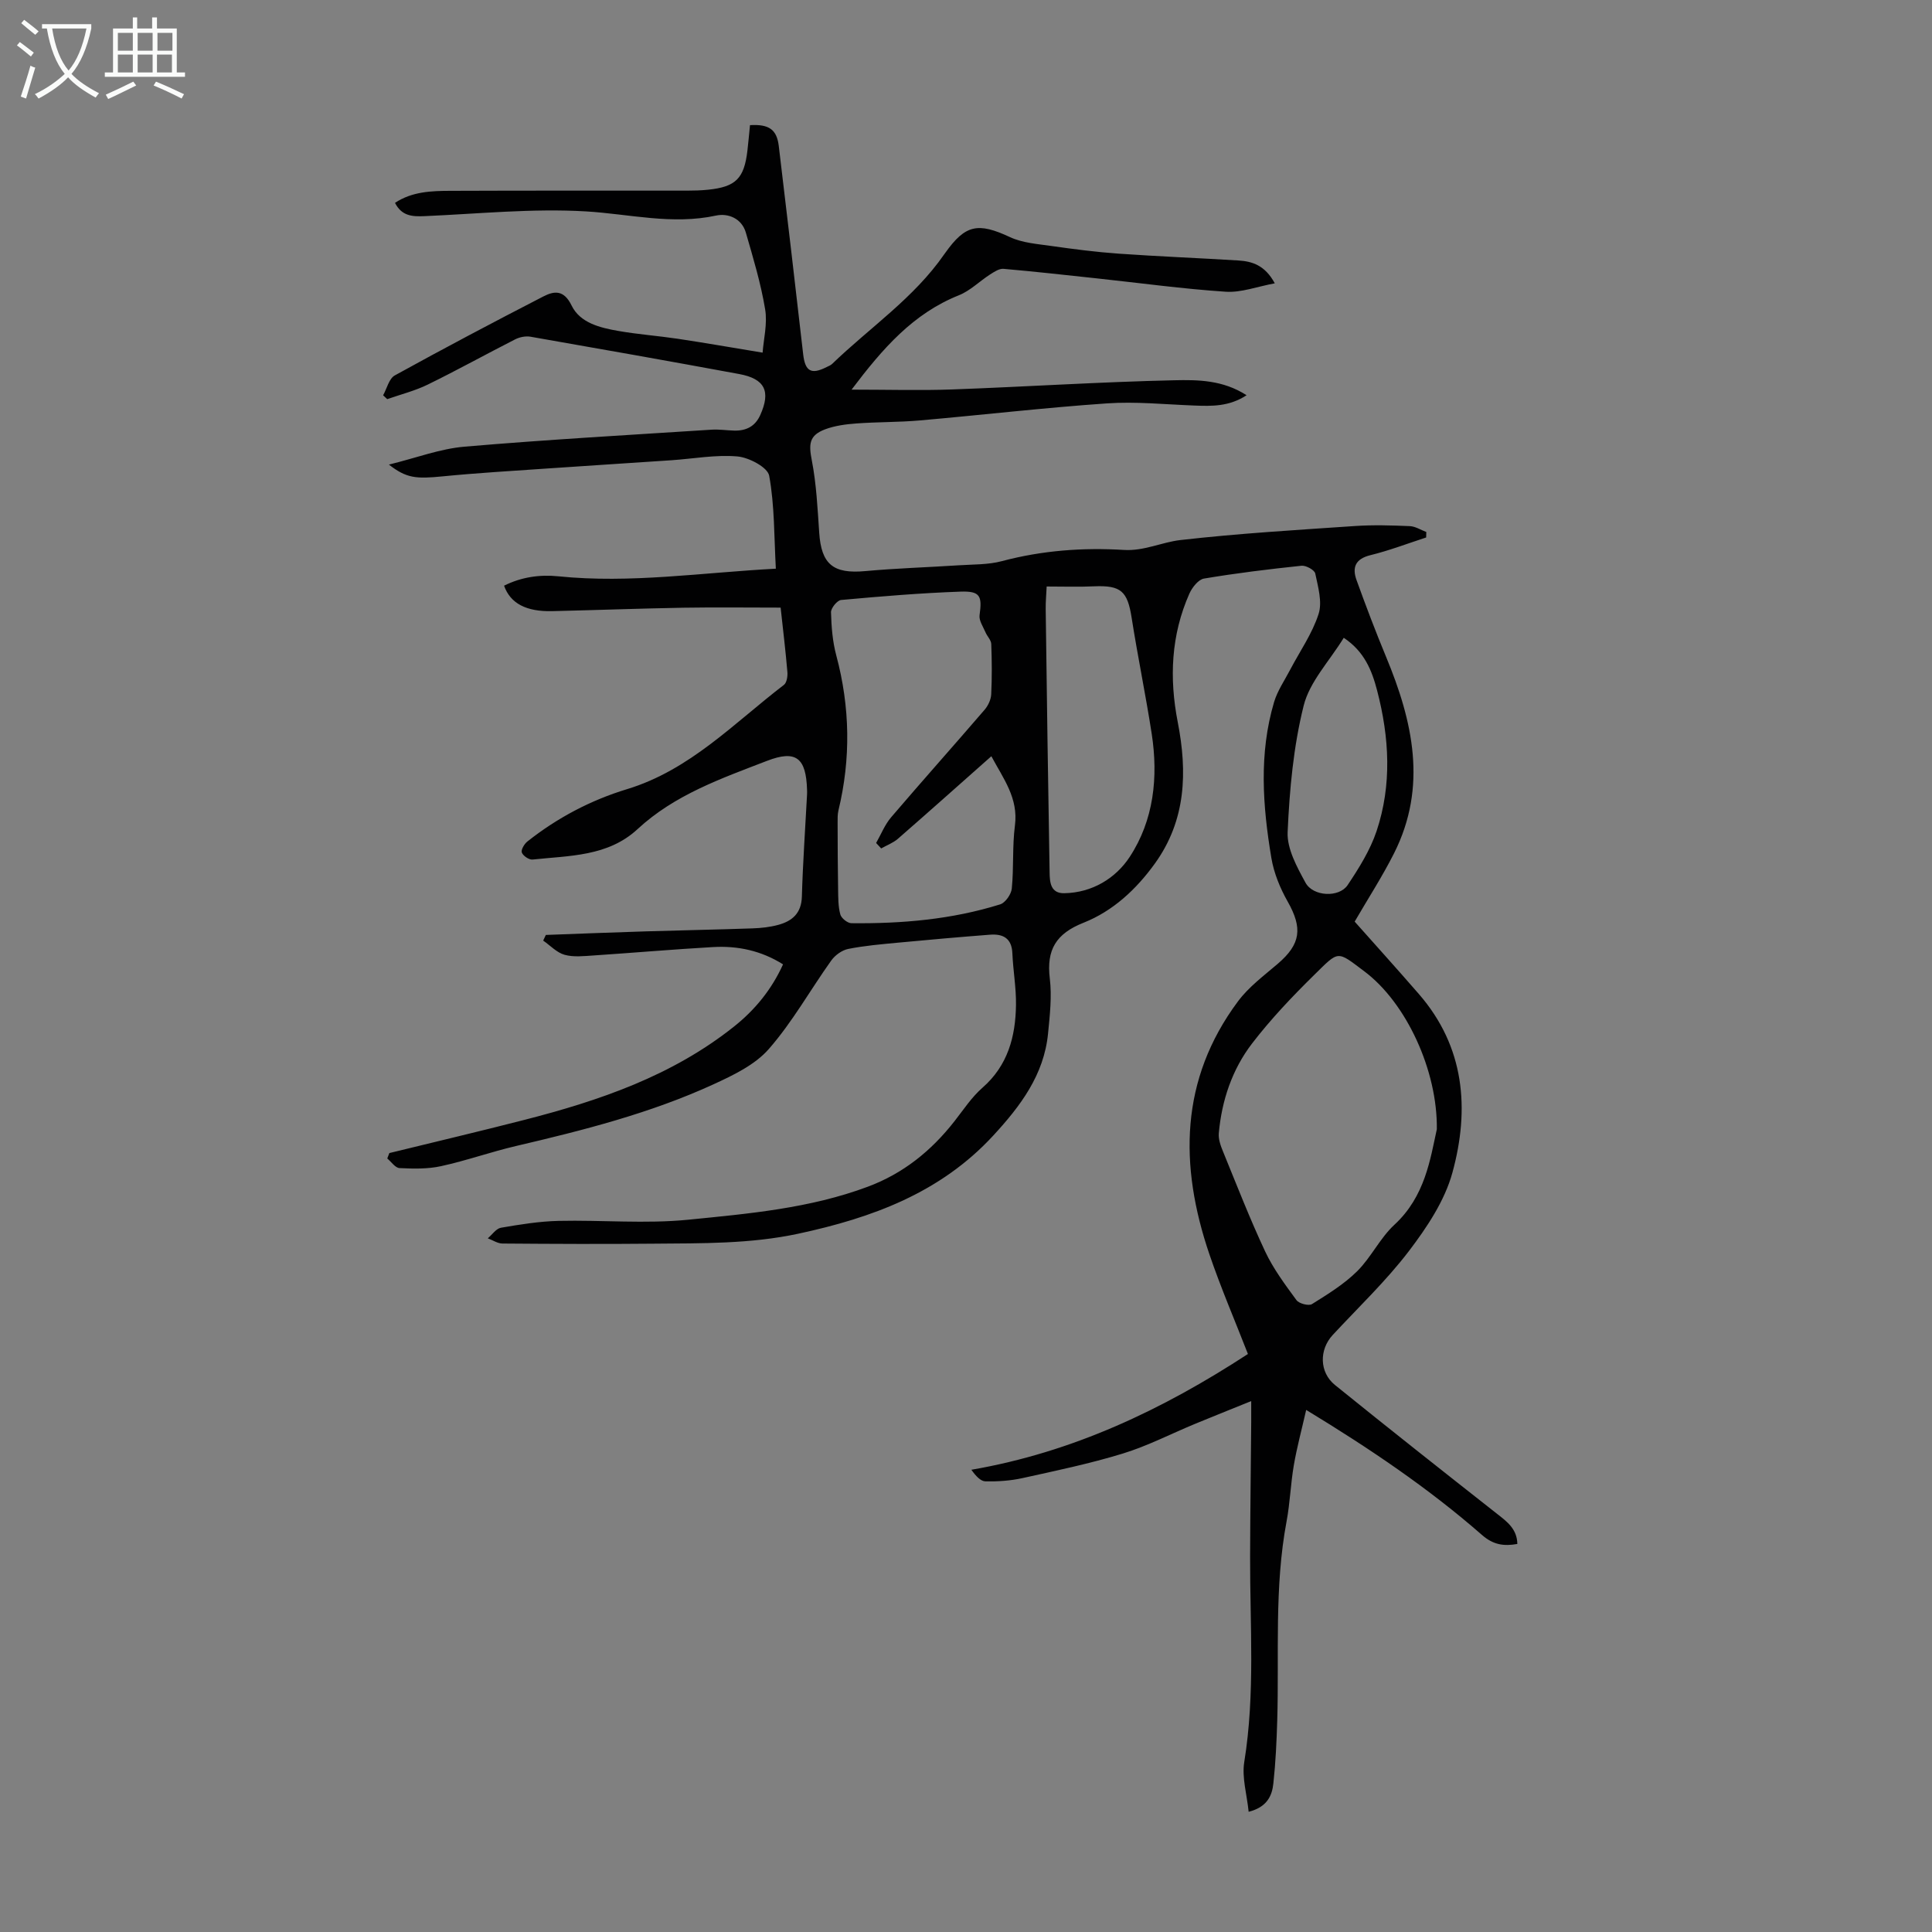 <svg enable-background="new 0 0 400 400" viewBox="0 0 400 400" xmlns="http://www.w3.org/2000/svg"><rect x="0" y="0" width="400" height="400" fill="#808080" stroke="none"/><path d="m258.52 375.11c-.36-3.58-1.43-7.07-.91-10.3 2.29-14.16 1.17-28.36 1.21-42.55.03-9.28.15-18.56.23-27.84.01-1.11 0-2.21 0-4.34-4.15 1.68-7.87 3.16-11.57 4.69-5.01 2.07-9.88 4.6-15.04 6.18-6.82 2.09-13.84 3.55-20.81 5.09-2.47.54-5.07.71-7.6.66-1-.02-1.98-1.09-2.92-2.4 21.01-3.63 39.55-12.42 57.26-23.97-2.64-6.8-5.6-13.66-8-20.71-6.22-18.32-6.13-36.09 5.94-52.3 2.22-2.99 5.37-5.32 8.24-7.78 4.77-4.09 5.17-7.37 2.04-12.9-1.57-2.77-2.85-5.9-3.37-9.02-1.8-10.75-2.6-21.59.56-32.25.7-2.36 2.18-4.5 3.34-6.72 2.01-3.83 4.58-7.48 5.88-11.54.8-2.48-.12-5.62-.69-8.37-.15-.73-1.92-1.71-2.85-1.61-6.75.71-13.5 1.53-20.2 2.66-1.16.2-2.44 1.84-3.01 3.11-3.8 8.57-4.19 17.49-2.41 26.61 2.01 10.3 1.73 20.28-4.71 29.24-3.87 5.38-8.71 9.88-14.79 12.29-5.71 2.26-7.71 5.6-6.99 11.54.45 3.73.01 7.6-.36 11.38-.84 8.59-5.71 15.03-11.35 21.15-10.94 11.86-25.08 17.03-40.34 20.31-9.95 2.14-20 1.98-30.05 2.07-10.41.1-20.82.05-31.23-.03-1.01-.01-2.02-.71-3.03-1.08.91-.76 1.73-2.02 2.73-2.19 3.95-.68 7.96-1.33 11.96-1.42 8.94-.2 17.96.64 26.81-.24 12.53-1.25 25.17-2.35 37.17-6.83 7.37-2.75 13.16-7.44 17.95-13.56 1.86-2.37 3.55-4.97 5.79-6.93 5.27-4.61 6.86-10.6 6.95-17.15.05-3.56-.6-7.12-.75-10.7-.13-3.15-1.98-4.05-4.65-3.84-6.35.49-12.7 1.05-19.04 1.65-3.45.33-6.92.62-10.31 1.3-1.29.26-2.72 1.3-3.5 2.4-4.34 6.08-8.03 12.72-12.92 18.31-2.87 3.29-7.36 5.43-11.47 7.32-13.06 5.99-26.94 9.51-40.88 12.77-5.21 1.22-10.29 3.03-15.51 4.17-2.77.61-5.74.54-8.6.4-.88-.04-1.7-1.29-2.54-1.99.14-.37.29-.74.43-1.12 9.31-2.28 18.64-4.48 27.92-6.86 15.57-3.99 30.65-9.14 43.45-19.34 4.32-3.44 7.77-7.64 10.14-12.87-4.53-2.85-9.39-3.87-14.48-3.58-8.26.47-16.51 1.19-24.76 1.74-2 .13-4.13.38-5.99-.14-1.62-.45-2.96-1.92-4.43-2.94.18-.39.37-.78.55-1.17 6.89-.25 13.77-.53 20.66-.74 7.38-.23 14.76-.36 22.14-.62 1.78-.06 3.59-.26 5.3-.72 2.91-.79 4.81-2.4 4.91-5.86.2-7.04.7-14.08 1.07-21.12.02-.33.01-.67 0-1.01-.2-6.59-2.27-8.3-8.3-5.97-9.46 3.65-19.11 7.01-26.79 14.13-6.15 5.7-14.14 5.48-21.74 6.3-.72.08-1.96-.76-2.22-1.45-.21-.55.5-1.77 1.14-2.28 6.2-4.91 13.12-8.56 20.66-10.85 13.01-3.96 22.13-13.67 32.46-21.58.59-.45.8-1.79.72-2.67-.37-4.34-.89-8.68-1.4-13.33-6.77 0-13.44-.09-20.11.02-9.06.16-18.11.5-27.17.71-5.37.13-8.67-1.58-9.98-5.27 3.56-1.78 7.34-2.34 11.27-1.94 14.9 1.52 29.64-.77 45-1.58-.37-6.67-.25-13.07-1.38-19.25-.32-1.74-4.2-3.79-6.59-3.99-4.5-.39-9.11.48-13.67.79-8.58.58-17.16 1.12-25.74 1.71-7.23.5-14.46.92-21.66 1.63-5.44.54-7.45.39-11.07-2.44 5.67-1.39 10.59-3.28 15.63-3.71 17.04-1.46 34.12-2.42 51.18-3.52 1.55-.1 3.12.15 4.69.19 2.46.06 4.32-.86 5.38-3.21 2.21-4.91.99-7.51-4.36-8.5-14.39-2.66-28.8-5.21-43.22-7.73-1-.17-2.24.08-3.16.55-6.05 3.08-12 6.38-18.09 9.36-2.65 1.3-5.59 2.03-8.4 3.02-.28-.27-.57-.53-.85-.8.79-1.41 1.22-3.46 2.43-4.12 10.15-5.6 20.41-11.02 30.72-16.33 2.25-1.16 4.26-1.45 5.87 1.86 1.77 3.63 5.91 4.61 9.69 5.27 4.07.71 8.21 1.01 12.3 1.62 5.6.84 11.18 1.82 17.56 2.87.2-2.76 1.03-5.99.52-9-.89-5.36-2.48-10.62-3.99-15.85-.86-2.96-3.69-4.06-6.16-3.53-9.11 1.97-17.93-.32-26.9-.86-11.1-.66-22.31.5-33.47.98-2.49.11-4.71.01-6.11-2.75 3.52-2.34 7.53-2.48 11.48-2.49 16.33-.07 32.65-.03 48.98-.04 1.45 0 2.91-.04 4.35-.19 5.76-.59 7.49-2.33 8.16-8.14.2-1.76.36-3.52.53-5.23 3.95-.23 5.55.91 5.96 4.33 1.72 14.37 3.41 28.74 5.05 43.12.4 3.51 1.66 4.26 4.84 2.64.4-.2.85-.36 1.16-.66 7.78-7.51 16.93-13.63 23.2-22.69.06-.09.14-.18.2-.27 4.19-5.92 6.82-6.36 13.41-3.29 2.59 1.21 5.69 1.42 8.59 1.84 4.64.66 9.29 1.26 13.96 1.59 8.24.58 16.51.9 24.75 1.41 2.86.18 5.5.98 7.53 4.73-3.64.67-6.95 1.95-10.15 1.74-8.91-.59-17.77-1.81-26.65-2.76-6.45-.69-12.9-1.42-19.36-1.98-.89-.08-1.93.62-2.78 1.16-2.18 1.4-4.11 3.37-6.46 4.31-9.46 3.78-15.74 10.96-22.22 19.54 7.58 0 14.24.2 20.87-.04 15.31-.56 30.61-1.56 45.92-1.9 4.86-.11 10.07-.08 14.99 3.1-3.64 2.38-7.23 2.27-10.88 2.13-6.03-.23-12.09-.86-18.08-.44-12.93.89-25.82 2.4-38.74 3.53-4.34.38-8.71.3-13.06.62-2.2.16-4.49.46-6.53 1.23-3.29 1.25-3.38 3.05-2.72 6.43.95 4.91 1.19 9.97 1.53 14.98.44 6.54 2.92 8.54 9.53 7.93 6.43-.59 12.89-.78 19.33-1.2 3.01-.2 6.12-.1 8.99-.87 8.32-2.21 16.75-2.83 25.26-2.31 4.15.25 7.82-1.61 11.69-2.05 11.98-1.37 24.05-2.08 36.09-2.9 3.78-.26 7.6-.14 11.39.02 1.15.05 2.27.79 3.41 1.21-.01.38-.02.76-.03 1.14-3.85 1.25-7.65 2.71-11.57 3.67-3.12.77-3.78 2.57-2.84 5.16 1.92 5.32 3.93 10.62 6.1 15.85 5.56 13.39 8.62 26.89 1.66 40.71-2.43 4.82-5.38 9.37-8.15 14.14 4.13 4.65 8.76 9.77 13.29 14.99 9.51 10.94 10.55 23.82 6.95 36.97-1.59 5.82-5.28 11.35-9.01 16.25-4.73 6.2-10.46 11.64-15.79 17.39-2.8 3.02-2.78 7.7.48 10.34 11.13 9 22.37 17.87 33.62 26.72 2.07 1.62 4.08 3.12 4.14 6.19-2.79.5-4.98.19-7.32-1.86-11.05-9.66-23.17-17.85-36.4-25.89-.95 4.18-1.93 7.79-2.56 11.46-.66 3.85-.78 7.79-1.5 11.62-2.56 13.64-1.53 27.44-1.93 41.17-.13 4.35-.33 8.71-.8 13.04-.26 2.54-1.26 4.94-5.12 5.91zm38.96-141.32c.16-12.16-6.32-26.16-14.99-32.67-5.78-4.34-5.19-4.39-10.45.78-4.53 4.45-8.95 9.11-12.81 14.14-4.13 5.38-6.28 11.79-6.89 18.58-.11 1.24.39 2.63.89 3.83 2.83 6.92 5.54 13.9 8.71 20.66 1.69 3.59 4.12 6.85 6.48 10.07.53.72 2.53 1.24 3.21.82 3.26-2.04 6.63-4.11 9.34-6.79 2.91-2.88 4.74-6.88 7.74-9.65 6.35-5.86 7.42-13.63 8.77-19.77zm-115.04-58.13c-.35-.38-.7-.75-1.05-1.13 1.02-1.78 1.79-3.77 3.1-5.31 6.39-7.48 12.94-14.81 19.36-22.27.73-.85 1.32-2.11 1.37-3.21.17-3.46.14-6.94.01-10.4-.03-.83-.85-1.6-1.2-2.44-.49-1.16-1.38-2.44-1.22-3.54.55-3.97.15-5.01-3.94-4.87-8.26.29-16.5.98-24.73 1.73-.8.07-2.11 1.68-2.09 2.54.08 2.99.32 6.06 1.09 8.93 2.86 10.69 3.04 21.36.45 32.1-.2.84-.17 1.74-.17 2.61.01 4.55.02 9.1.1 13.65.03 1.77 0 3.6.46 5.28.21.78 1.5 1.81 2.3 1.81 10.43.11 20.78-.77 30.79-3.9 1.07-.33 2.29-2.08 2.41-3.27.43-4.33.09-8.75.65-13.06.74-5.67-2.39-9.68-4.88-14.34-6.64 5.88-12.98 11.54-19.38 17.12-.99.84-2.28 1.32-3.43 1.97zm34.26-54.23c-.07 1.6-.22 3.14-.2 4.68.24 18.19.49 36.37.81 54.55.03 1.96.18 4.33 3.04 4.27 5.8-.1 10.66-3.12 13.54-7.51 4.99-7.61 5.94-16.51 4.56-25.49-1.24-8.04-2.9-16.01-4.16-24.05-.86-5.49-2.21-6.72-7.76-6.49-3.11.15-6.23.04-9.83.04zm61.51 10.62c-2.99 4.86-7.07 9.1-8.3 14.05-2.12 8.49-2.93 17.4-3.32 26.18-.15 3.45 1.93 7.23 3.7 10.47 1.57 2.89 6.96 3.13 8.72.5 2.34-3.5 4.66-7.21 5.99-11.16 3.21-9.6 2.65-19.41.12-29.12-1.08-4.14-2.62-8.07-6.91-10.92z" fill="#010102"/><g fill="#fafbfa"><path d="m6.4 11.7c-1-.8-1.9-1.6-2.9-2.3l.6-.7c.9.7 1.9 1.4 2.9 2.2zm-2.1 8.3c.7-2.1 1.4-4.2 2-6.4.2.1.6.3 1 .4-.7 2.3-1.3 4.4-1.9 6.4zm3-12.8c-1.1-.9-2.1-1.7-2.9-2.4l.6-.7c1 .8 2 1.5 3 2.4zm1.4-1.3v-.9h10.2v.9c-.9 4.2-2.3 7.3-4.1 9.4 1.3 1.4 3.2 2.7 5.7 4-.2.2-.4.5-.7.9-2.5-1.4-4.4-2.7-5.7-4.2-1.4 1.5-3.5 3-6.1 4.4 0 0 0 0-.1-.1-.3-.4-.5-.7-.7-.8 2.7-1.3 4.7-2.8 6.2-4.2-1.8-2.2-3-5.3-3.7-9.4zm9.2 0h-7.1c.6 3.8 1.7 6.7 3.4 8.7 1.7-2 2.9-4.8 3.7-8.7z"/><path d="m31.6 3.6h.9v2.3h4.1v9.1h1.7v.9h-16.6v-.9h1.7v-9.1h4.1v-2.3h.9v2.3h3.1v-2.3zm-4 13.3.6.8c-1.9.9-3.8 1.9-5.8 2.8-.2-.3-.3-.6-.5-.9 2-.9 3.9-1.8 5.7-2.7zm-3.2-10.1v3.7h3.1v-3.7zm0 4.5v3.7h3.1v-3.7zm4.1-4.5v3.7h3.1v-3.7zm0 4.5v3.7h3.1v-3.7zm9.1 9.1c-2.1-1.1-4.1-2-5.8-2.7l.5-.8c2.2.9 4.1 1.8 5.8 2.6zm-1.9-13.6h-3.1v3.7h3.1zm-3.2 4.5v3.7h3.1v-3.7z"/></g></svg>